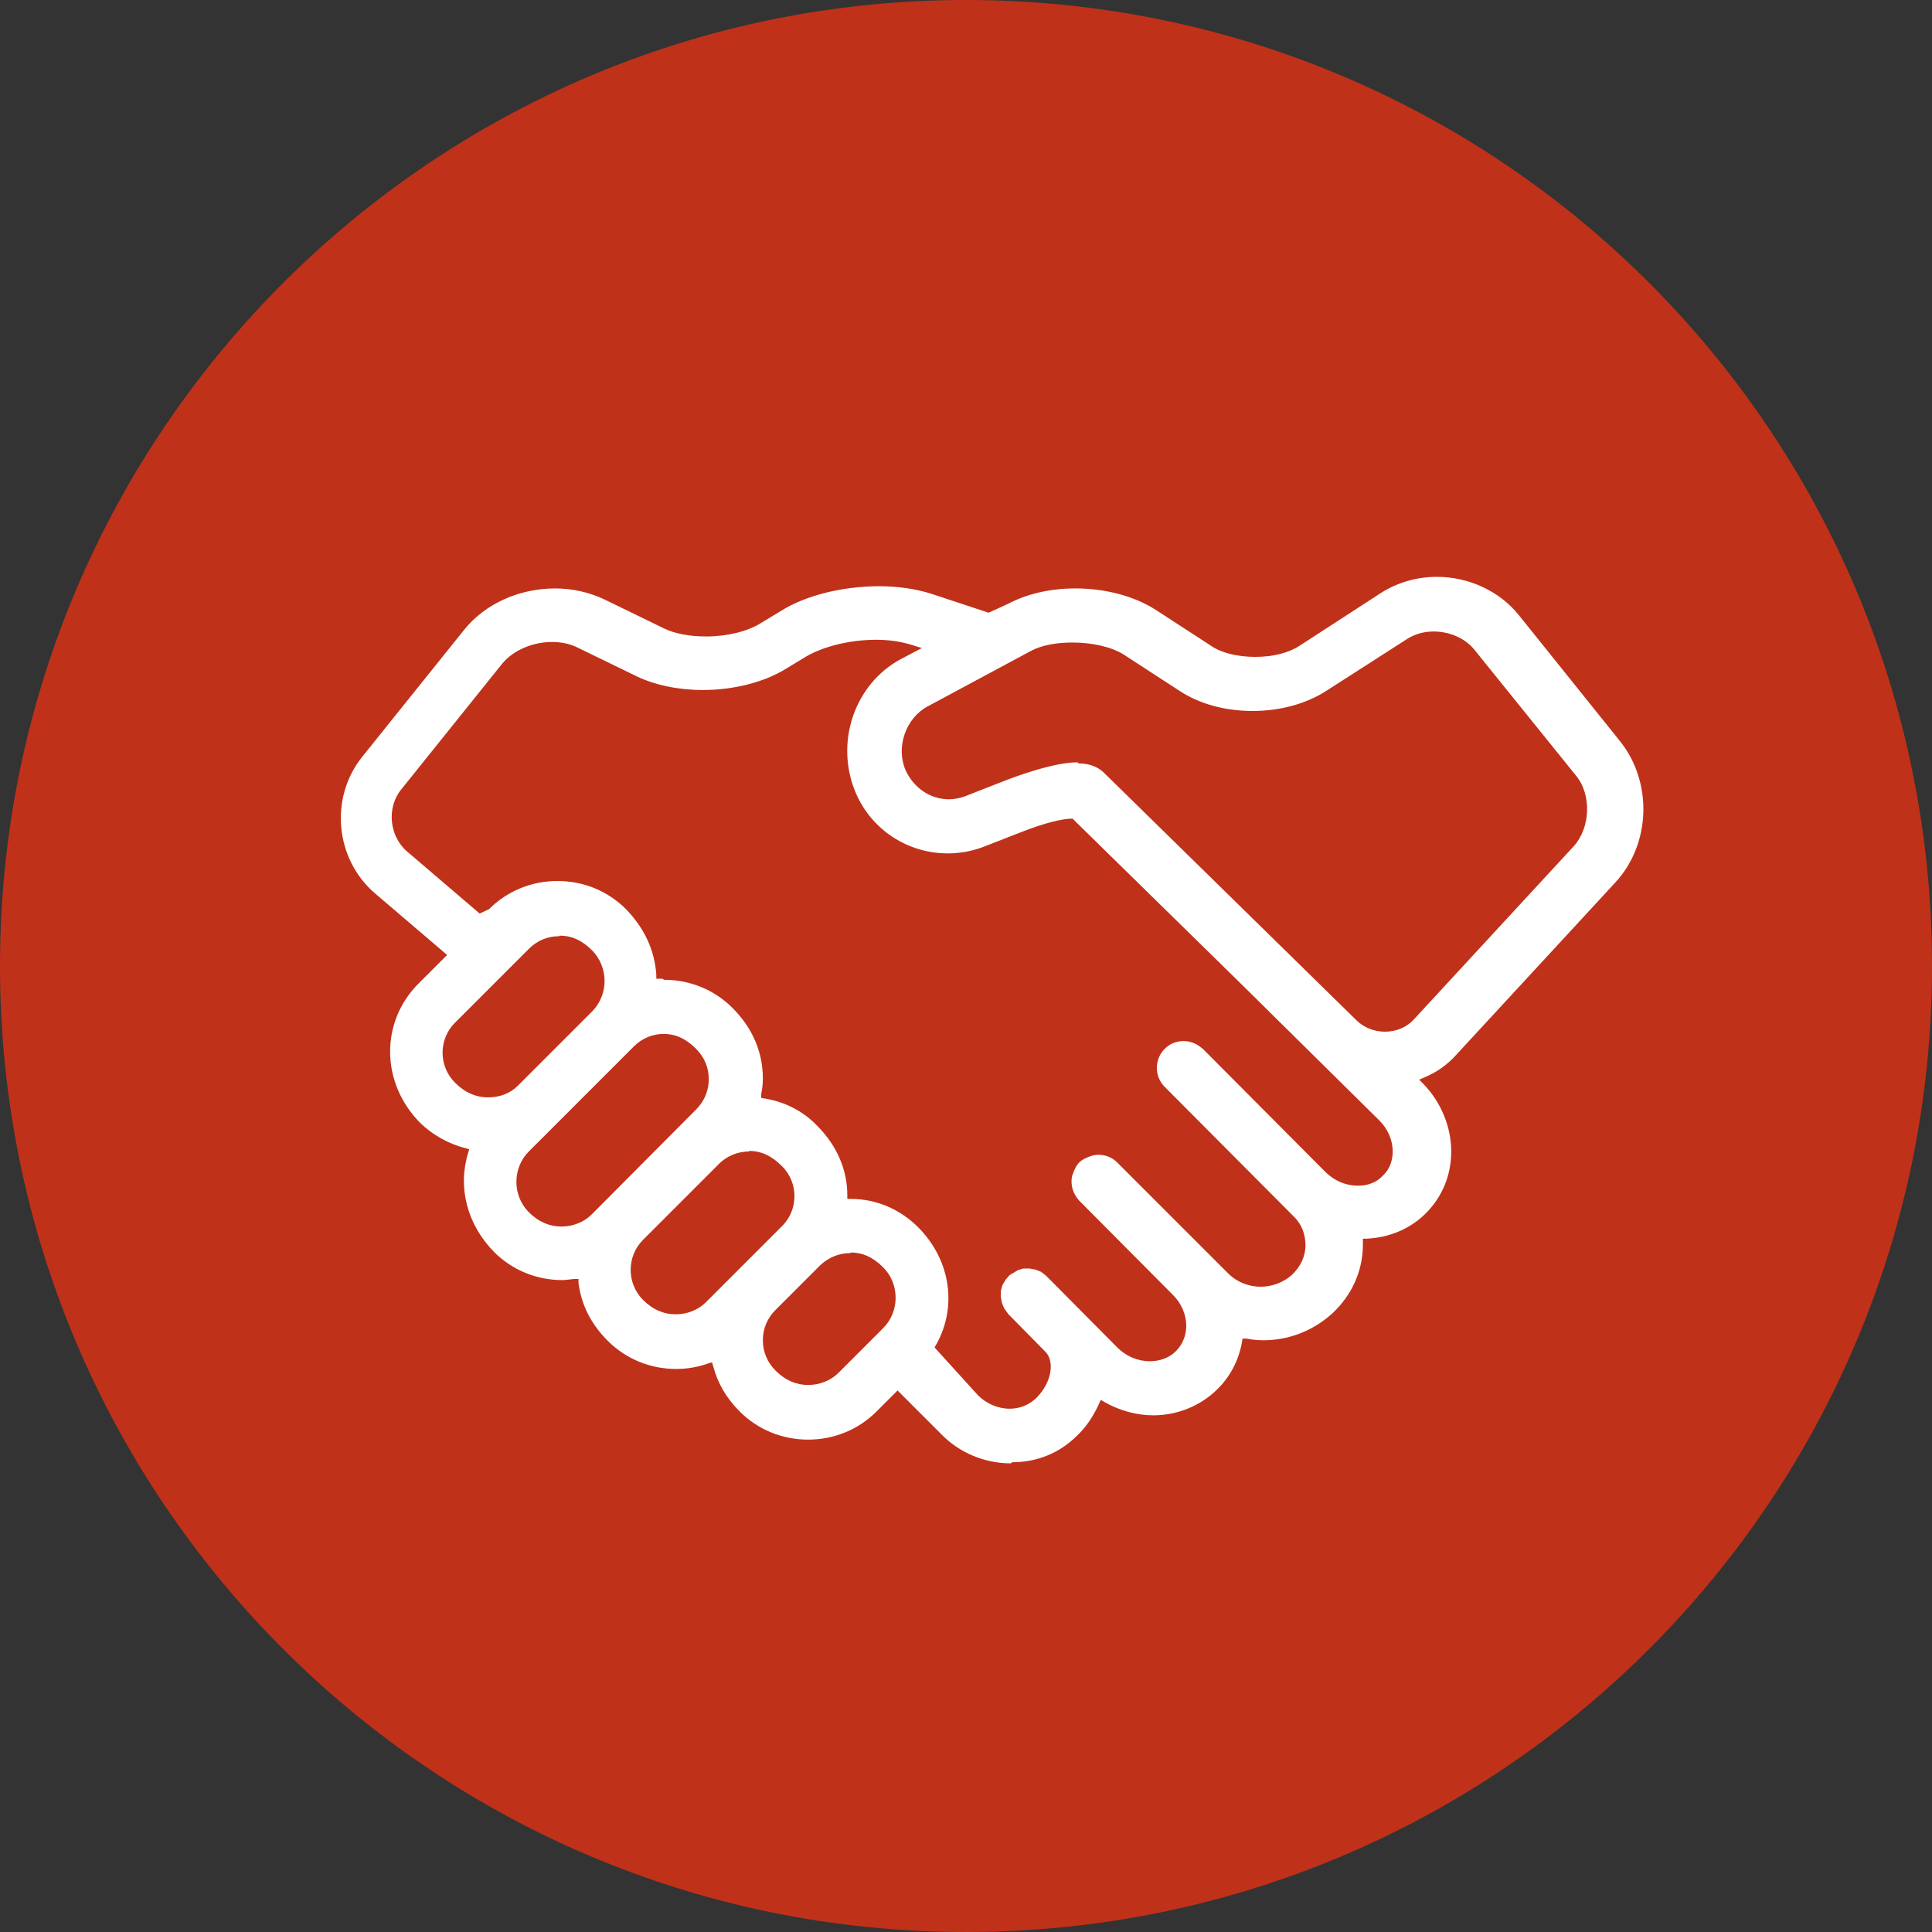 <?xml version="1.0" encoding="UTF-8"?><svg id="b" xmlns="http://www.w3.org/2000/svg" viewBox="0 0 35 35"><rect x="0" y="0" width="35" height="35" fill="#333333" stroke="none"/><g id="c"><g id="d"><path d="M17.5,0C7.84,0,0,7.84,0,17.5s7.84,17.5,17.5,17.5,17.5-7.83,17.5-17.5S27.17,0,17.5,0" fill="#c0311a" stroke-width="0"/><path d="M18.31,26.51c-.47,0-.93-.19-1.26-.53l-.79-.79-.38.38c-.33.33-.77.51-1.24.51s-.91-.18-1.24-.51c-.25-.25-.4-.52-.48-.82l-.02-.07-.07.02c-.2.07-.39.1-.58.1-.47,0-.91-.18-1.24-.51-.31-.31-.48-.66-.53-1.05v-.07s-.08,0-.08,0c-.11.01-.16.02-.21.02-.47,0-.91-.18-1.24-.51-.49-.5-.66-1.17-.47-1.79l.02-.07-.07-.02c-.31-.08-.59-.24-.81-.45-.73-.73-.73-1.84-.04-2.53l.52-.52-1.3-1.11c-.73-.62-.84-1.74-.23-2.49l1.83-2.28c.38-.48,1-.76,1.66-.76.31,0,.61.07.87.19l1.09.53c.2.1.47.15.77.15.38,0,.75-.09.99-.24l.38-.23c.45-.28,1.12-.44,1.77-.44.34,0,.66.05.92.13l1.06.35.35-.16c.34-.18.76-.28,1.22-.28.55,0,1.07.14,1.46.39l1,.65c.19.13.48.2.8.2s.6-.07.8-.2l1.48-.96c.3-.19.65-.29,1.01-.29.58,0,1.14.26,1.49.7l1.83,2.28c.59.74.56,1.86-.09,2.56l-2.88,3.12c-.16.18-.36.32-.58.41l-.09.04.07.07c.33.34.51.79.51,1.23,0,.44-.17.84-.48,1.14-.28.27-.65.42-1.05.44h-.07s0,.1,0,.1c0,.5-.21.93-.55,1.25-.34.31-.78.49-1.25.49-.11,0-.21-.01-.31-.03h-.07s-.01.06-.01.06c-.06.34-.22.64-.46.87-.3.29-.71.46-1.15.46-.29,0-.6-.08-.88-.24l-.07-.04-.03.07c-.1.22-.23.42-.4.58-.31.31-.72.48-1.17.48M12.03,17.75c.47,0,.91.18,1.24.51.37.37.55.81.55,1.28,0,.09-.01.19-.03.28v.07s.06.01.06.01c.37.06.7.23.95.49.36.36.55.8.55,1.26v.07h.07c.46,0,.89.19,1.21.51.61.61.72,1.49.3,2.18l.79.87c.15.15.36.24.57.24.19,0,.35-.07.48-.19.3-.3.33-.68.17-.84l-.67-.68-.08-.11-.04-.1-.02-.11v-.1s.03-.11.03-.11l.06-.1.07-.08.15-.09.1-.03h.11s.11.02.11.02l.1.04.09.07,1.29,1.3c.16.16.37.25.59.25.18,0,.35-.06.47-.18.12-.12.19-.28.19-.46,0-.21-.09-.41-.24-.56l-1.7-1.71c-.11-.12-.16-.28-.13-.44.05-.15.09-.21.13-.25.03-.03.06-.05.1-.07.08-.04.16-.07.25-.07.13,0,.25.05.34.14l2.01,2.01c.15.15.36.24.59.24.21,0,.41-.08.56-.21.16-.15.25-.34.25-.54,0-.2-.07-.39-.22-.53l-2.33-2.34c-.19-.19-.19-.5,0-.69.09-.09.21-.14.34-.14.1,0,.19.03.27.08.03.02.05.04.08.06l2.22,2.23c.16.16.37.25.59.25.18,0,.34-.06.45-.18.15-.14.18-.32.18-.44,0-.21-.09-.41-.24-.56l-2.52-2.49-3.04-2.98c-.18,0-.49.07-.97.26l-.64.25c-.21.08-.43.12-.65.12-.72,0-1.37-.42-1.66-1.08-.4-.92-.03-1.99.81-2.44l.38-.2-.16-.05c-.22-.07-.44-.1-.67-.1-.47,0-.95.12-1.26.3l-.38.23c-.39.24-.94.38-1.5.38-.44,0-.87-.09-1.2-.25l-1.09-.53c-.13-.06-.28-.09-.44-.09-.35,0-.7.15-.9.39l-1.83,2.28c-.27.33-.22.85.11,1.13l1.31,1.12.17-.08c.33-.33.77-.51,1.24-.51s.91.18,1.24.51c.34.35.52.75.55,1.19v.07s.11,0,.11,0ZM15.41,22.7c-.21,0-.4.08-.55.22l-.81.81c-.15.15-.23.34-.23.55s.08.4.23.55c.18.18.38.26.59.26s.41-.08.55-.22l.81-.81c.3-.3.3-.8,0-1.1-.19-.19-.38-.27-.59-.27M13.57,20.86c-.2,0-.4.08-.54.22l-1.38,1.38c-.3.3-.3.79,0,1.09.18.18.38.26.59.26s.41-.08.55-.22l1.37-1.37c.31-.3.31-.8,0-1.1-.19-.19-.38-.27-.59-.27M12.03,18.73c-.21,0-.4.08-.55.23l-1.9,1.9c-.3.3-.3.8,0,1.1.18.18.38.26.59.26s.41-.08.55-.22l1.89-1.9c.15-.15.23-.34.23-.55s-.08-.4-.23-.55c-.19-.19-.38-.27-.59-.27M10.13,16.96c-.21,0-.4.08-.55.23l-1.33,1.33c-.31.3-.31.8,0,1.1.18.18.38.26.59.26s.4-.07.54-.21l1.36-1.36c.29-.31.28-.79-.01-1.09-.19-.19-.38-.27-.59-.27M19.54,13.83c.19,0,.35.06.46.17l4.57,4.48c.14.14.33.21.52.21.21,0,.4-.08.54-.24l2.88-3.12c.3-.33.33-.93.04-1.28l-1.84-2.28c-.16-.2-.44-.33-.74-.33-.18,0-.34.05-.47.13l-1.48.95c-.36.23-.83.36-1.33.36s-.97-.13-1.33-.37l-1-.65c-.22-.14-.57-.22-.93-.22-.3,0-.56.05-.75.15l-1.88,1.01c-.39.21-.57.73-.4,1.14.15.34.46.54.79.54.1,0,.19-.02.28-.05l.64-.25c.22-.09.96-.37,1.41-.37" fill="#fff" stroke-width="0"/></g></g></svg>